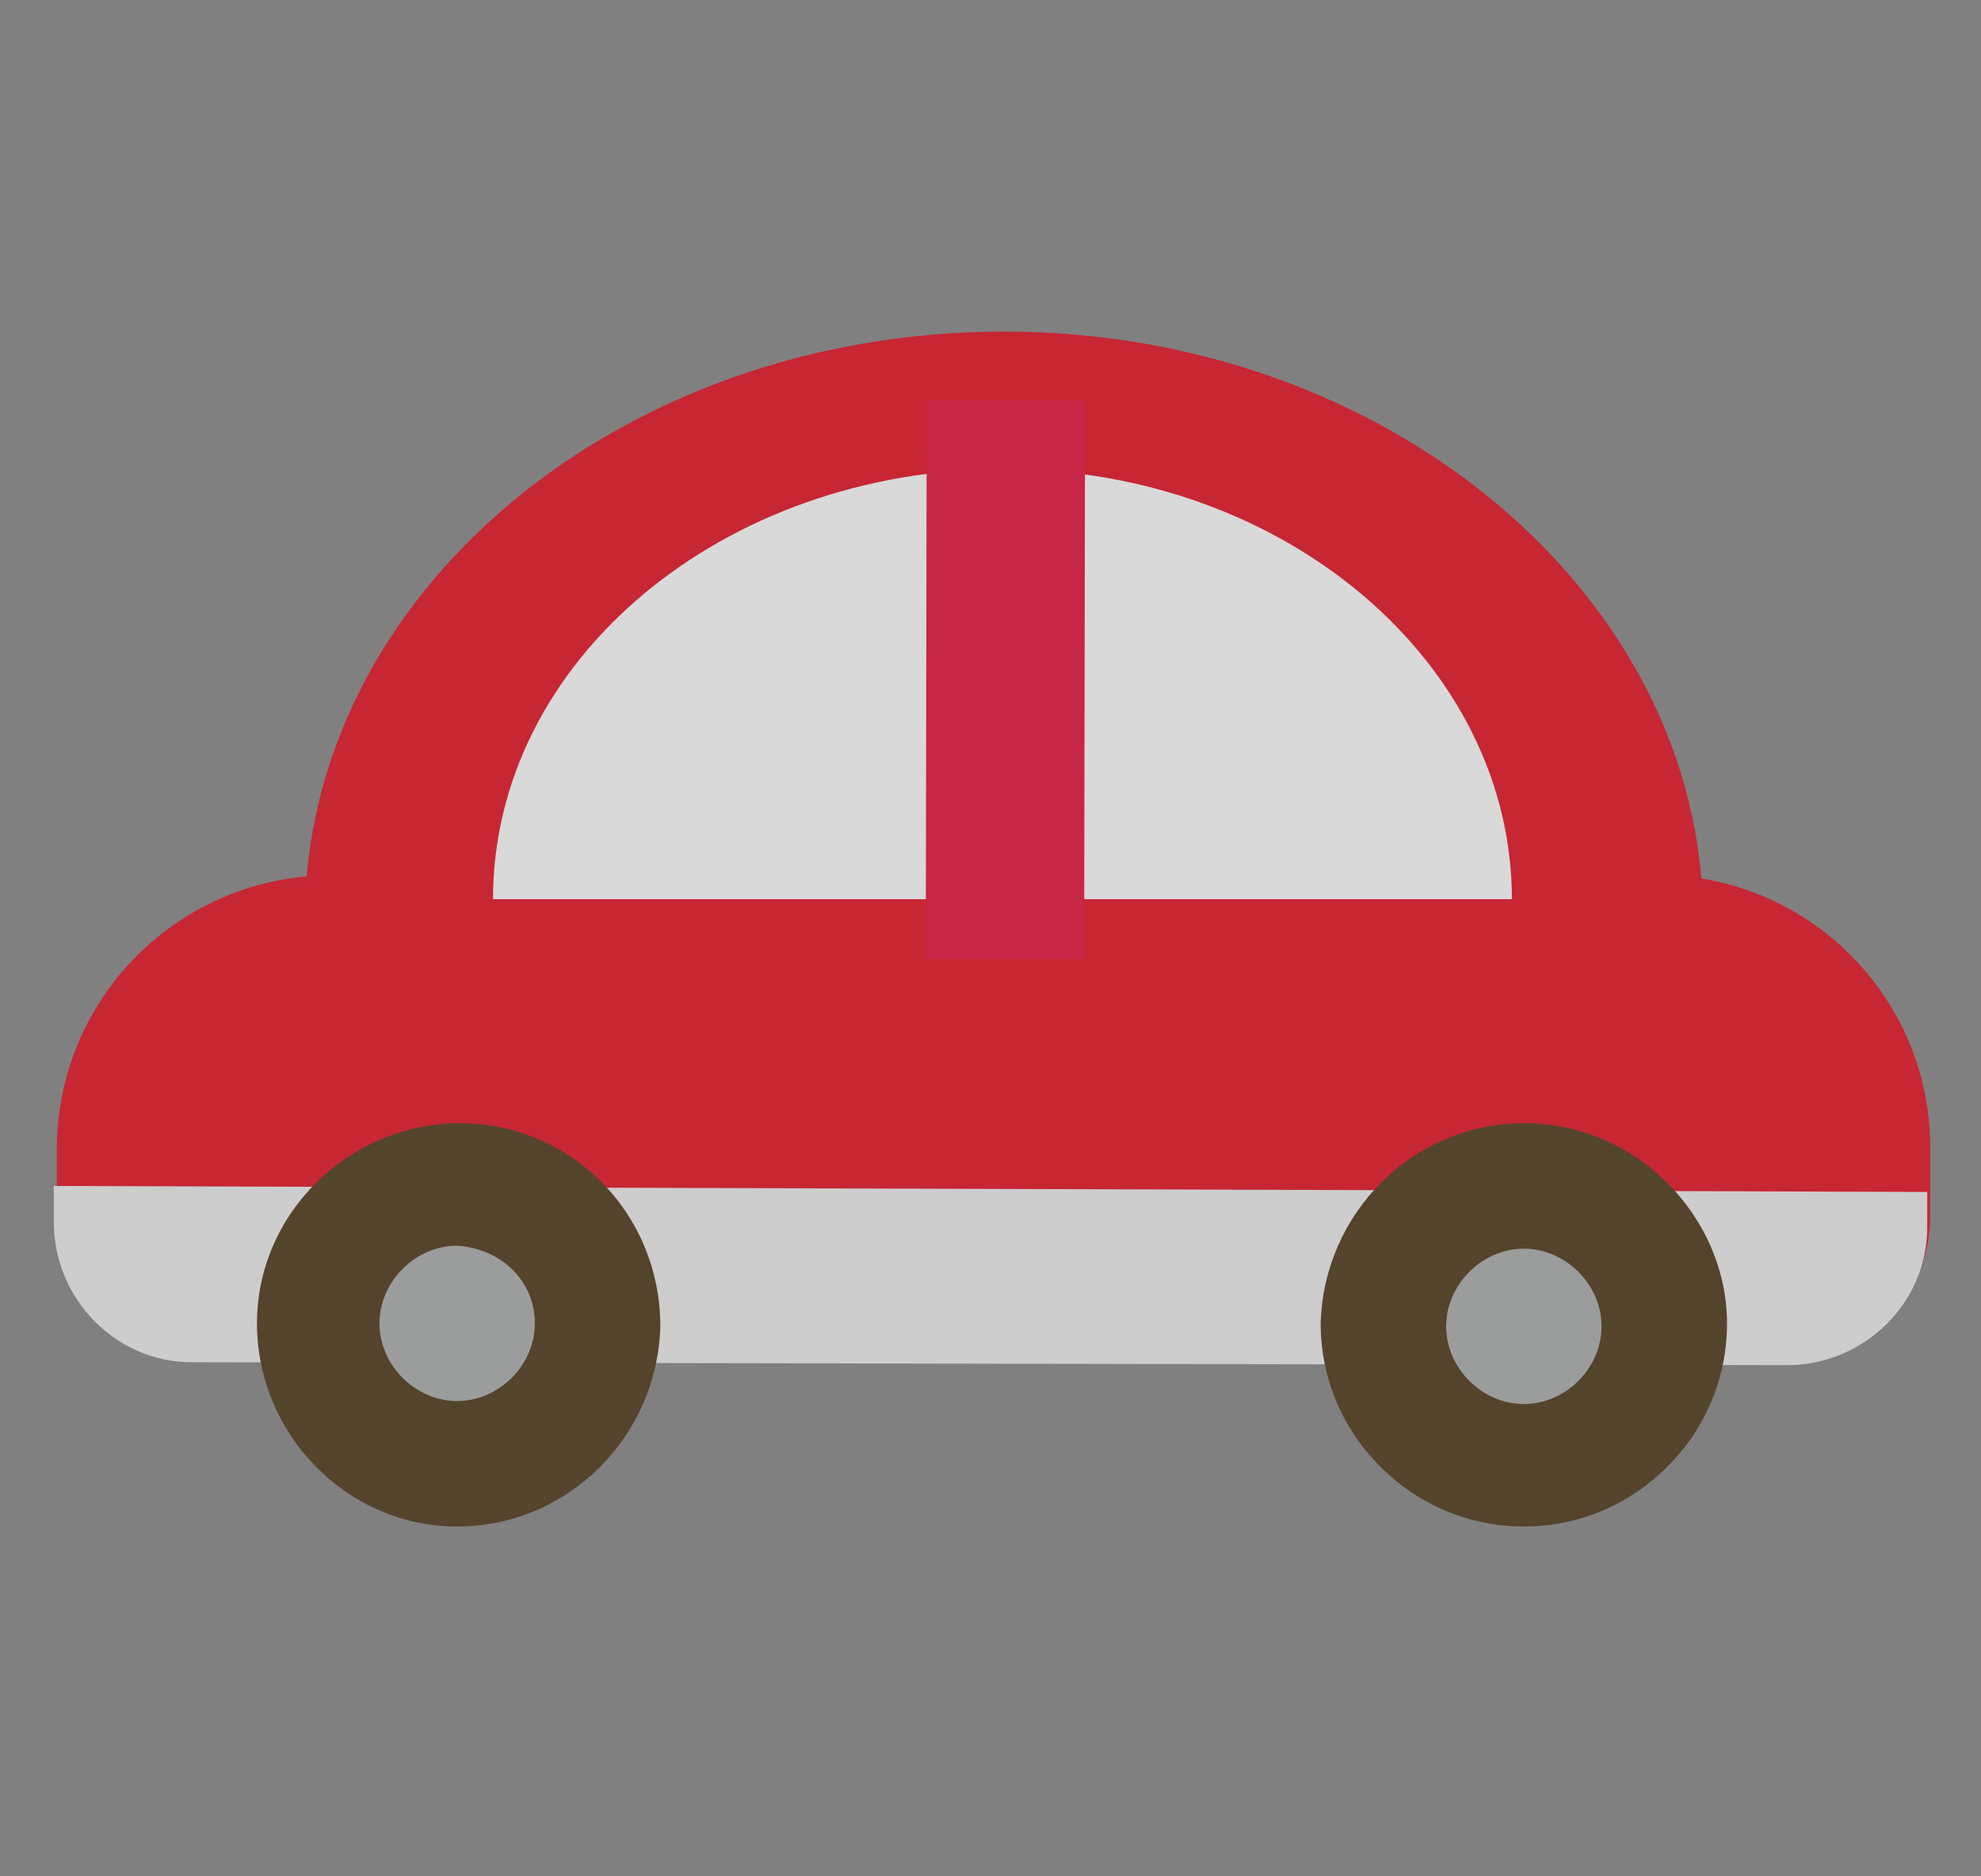 <?xml version="1.0" encoding="utf-8"?>
<!-- Generator: Adobe Illustrator 23.1.1, SVG Export Plug-In . SVG Version: 6.00 Build 0)  -->
<svg version="1.1" id="レイヤー_1" xmlns="http://www.w3.org/2000/svg" xmlns:xlink="http://www.w3.org/1999/xlink" x="0px"
	 y="0px" viewBox="0 0 66.3 62.8" style="enable-background:new 0 0 66.3 62.8;" xml:space="preserve">
<rect x="0" y="0" width="66.3" height="62.8" fill="#808080" stroke="none"/>
<style type="text/css">
	.st0{opacity:0.7;}
	.st1{fill:#E50012;}
	.st2{fill:#EEEEEF;}
	.st3{fill:#FFFFFF;}
	.st4{fill:#E5002D;}
	.st5{fill:#422B08;}
	.st6{fill:#A6A9A8;}
</style>
<title>heart</title>
<g class="st0">
	<g>
		<path class="st1" d="M11.1,29.3L11.1,29.3c-5.1,0-9.2,4.1-9.2,9.2v2.1c0,2.7,2.1,4.8,4.8,4.8l53.1,0.1c2.7,0,4.8-2.1,4.8-4.8v-2.3
			c0-4.5-3.3-8.3-7.7-9"/>
		<path class="st2" d="M1.8,39.7v1.2c0,2.6,2.1,4.7,4.6,4.7l53.4,0.1c2.6,0,4.7-2.1,4.7-4.6v-1.2L1.8,39.7z"/>
		<path class="st1" d="M10.2,30.8c0-10.9,10.5-19.7,23.4-19.7C46.5,11.1,57,20,57,30.8"/>
		<path class="st3" d="M50.6,30.1c0-7.9-7.6-14.4-17-14.4s-17.1,6.4-17.1,14.4H50.6z"/>
		
			<rect x="24.3" y="20.1" transform="matrix(1.737957e-03 -1 1 1.737957e-03 10.841 56.361)" class="st4" width="18.7" height="5.3"/>
	</g>
	<g>
		<g>
			<path class="st5" d="M15.4,37.6L15.4,37.6c-3.7,0-6.8,3-6.8,6.7s3,6.8,6.7,6.8l0,0c3.7,0,6.7-3,6.8-6.7
				C22.1,40.6,19.1,37.6,15.4,37.6z"/>
			<g>
				<path class="st6" d="M17.9,44.3c0,1.4-1.2,2.6-2.6,2.6s-2.6-1.2-2.6-2.6c0-1.4,1.2-2.6,2.6-2.6C16.8,41.8,17.9,42.9,17.9,44.3z"
					/>
			</g>
		</g>
		<g>
			<path class="st5" d="M55.8,39.6c-1.3-1.3-3-2-4.8-2l0,0c-3.7,0-6.7,3-6.8,6.7c0,1.8,0.7,3.5,2,4.8s3,2,4.8,2l0,0
				c1.8,0,3.5-0.7,4.8-2s2-3,2-4.8C57.8,42.6,57.1,40.9,55.8,39.6z"/>
			<g>
				<path class="st6" d="M53.6,44.4c0,1.4-1.2,2.6-2.6,2.6c-1.4,0-2.6-1.2-2.6-2.6c0-1.4,1.2-2.6,2.6-2.6
					C52.4,41.8,53.6,43,53.6,44.4z"/>
			</g>
		</g>
	</g>
</g>
</svg>
